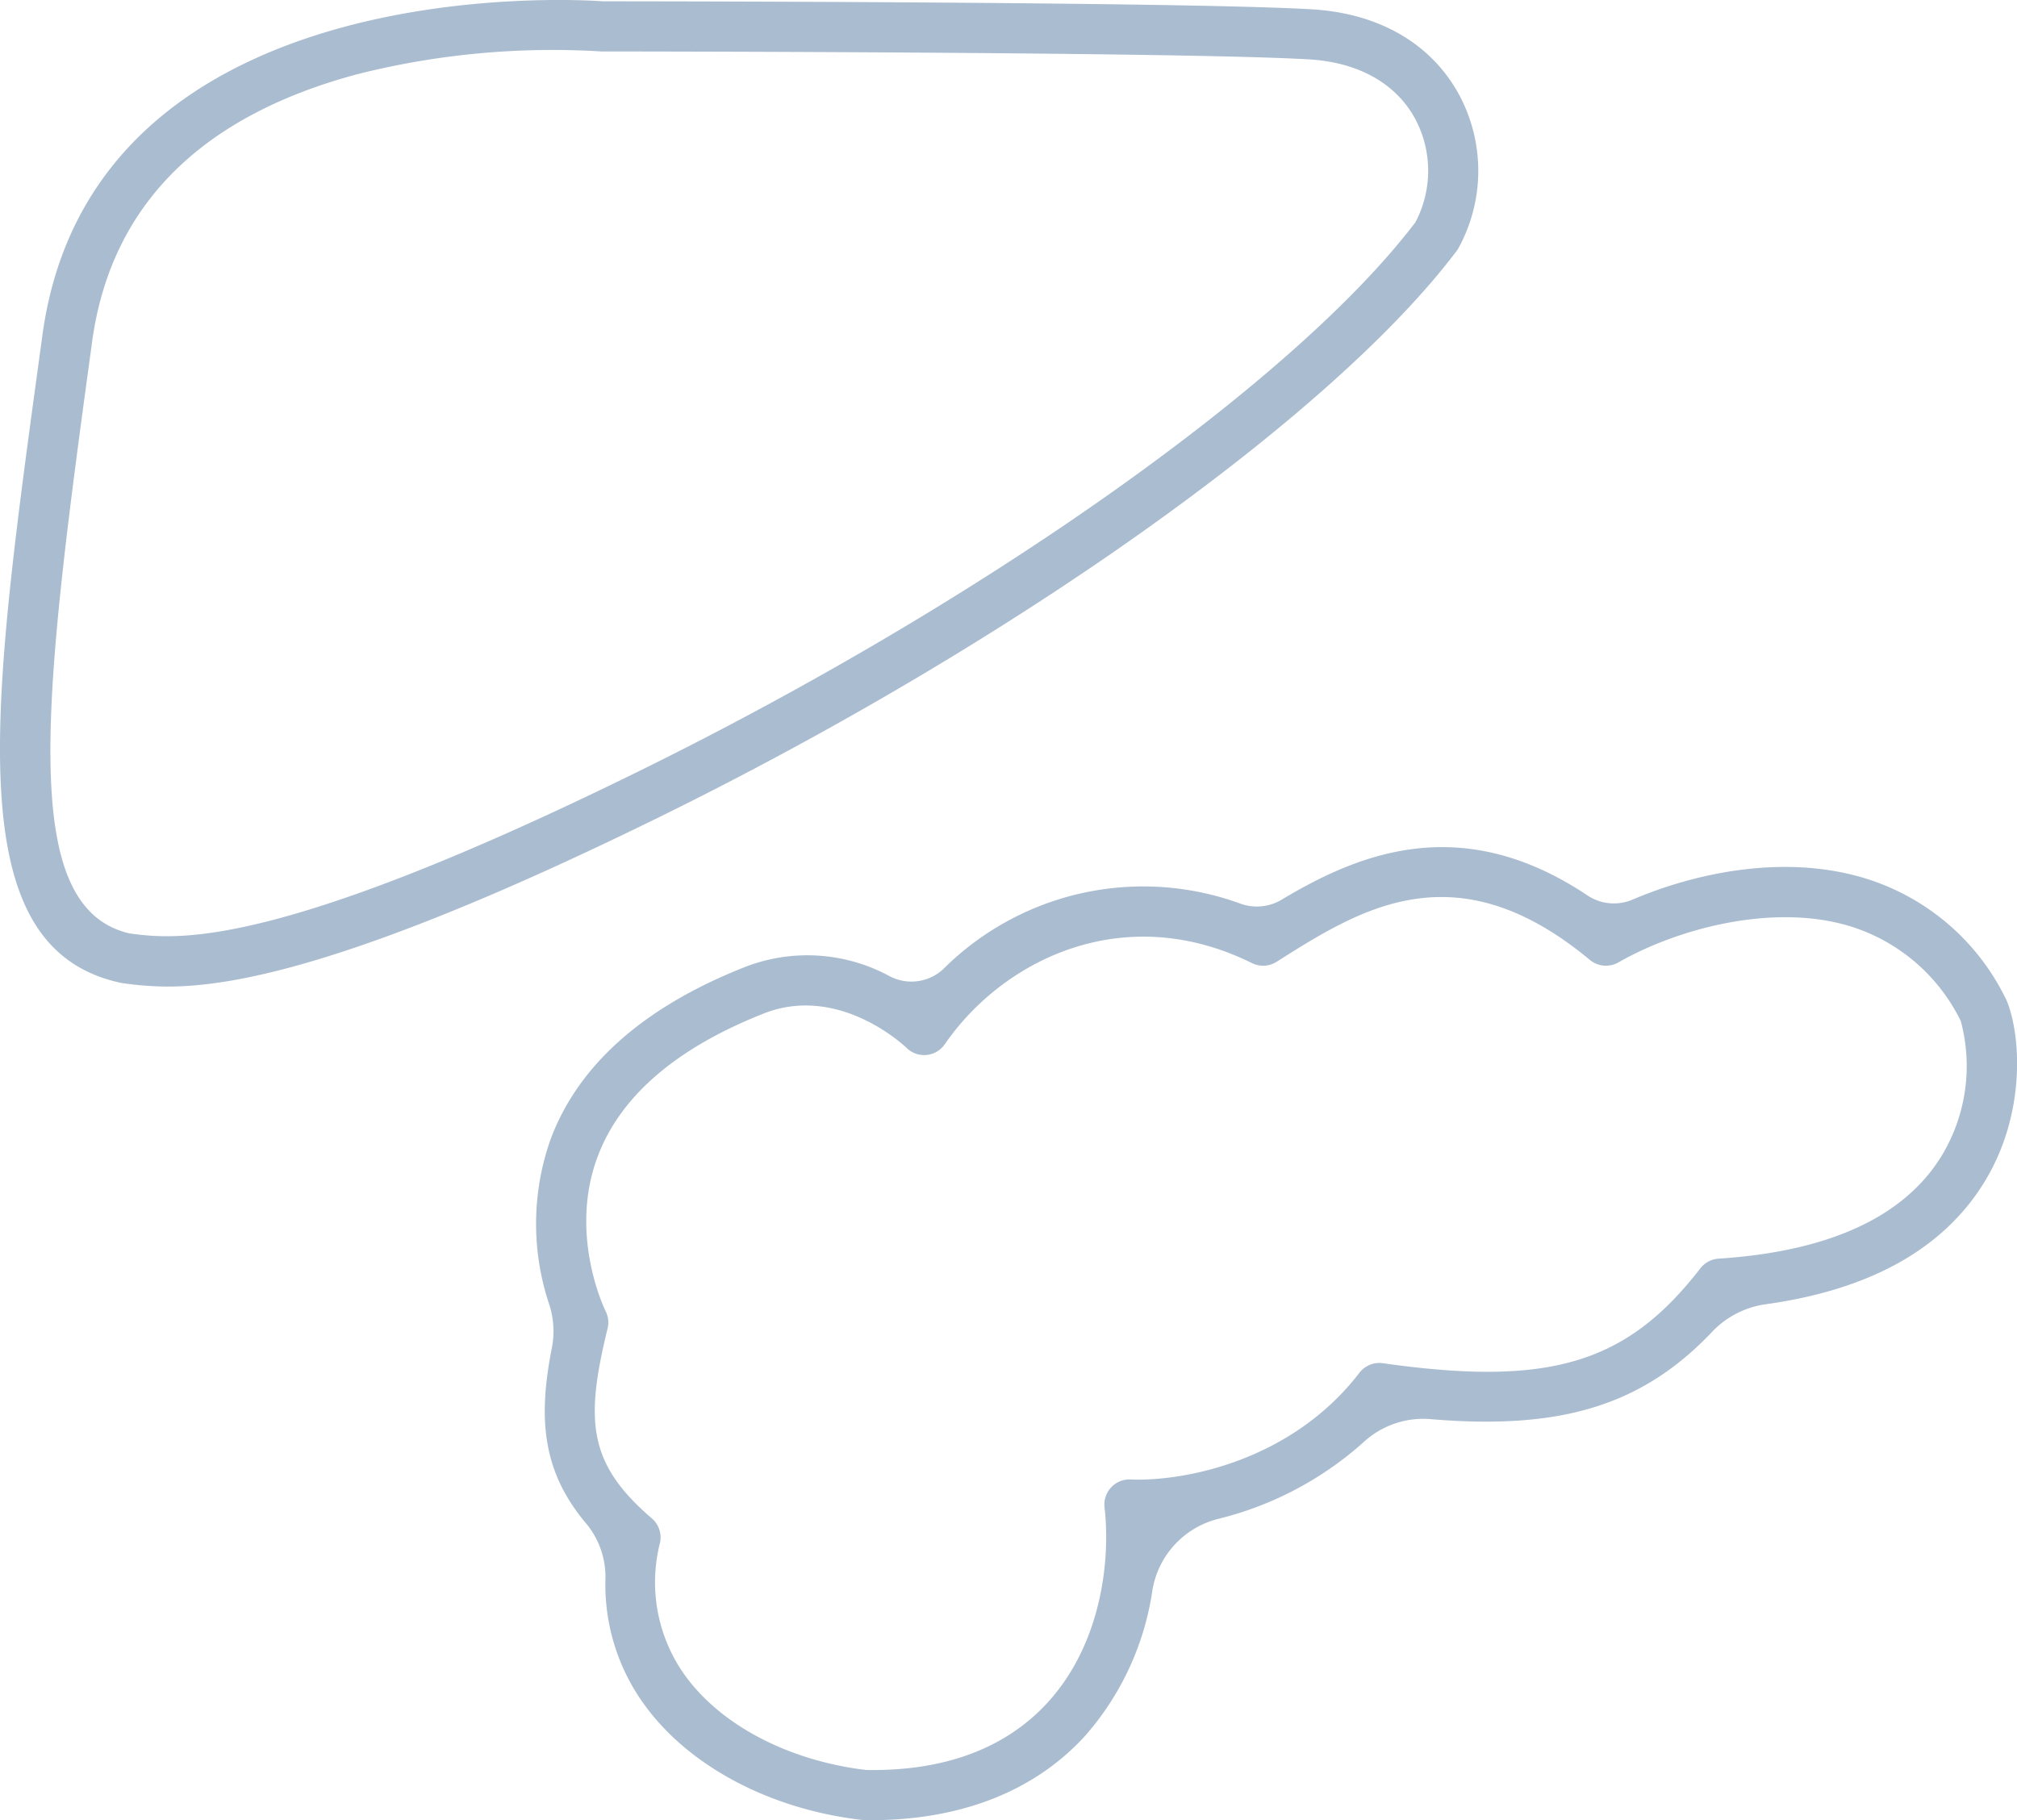 <svg xmlns="http://www.w3.org/2000/svg" xmlns:xlink="http://www.w3.org/1999/xlink" width="155" height="139.879" viewBox="0 0 155 139.879"><defs><clipPath id="a"><rect width="155" height="139.879" transform="translate(0 0)" fill="none"/></clipPath></defs><g clip-path="url(#a)"><path d="M57.825,125.471c-.189,0-.379,0-.57-.005a1.835,1.835,0,0,1-.19-.014c-7.073-.831-13.323-4.17-16.72-8.93a15.683,15.683,0,0,1-2.938-9.444,6.436,6.436,0,0,0-1.4-4.308c-3.442-4.031-3.79-8.088-2.721-13.547a6.678,6.678,0,0,0-.177-3.332A19.492,19.492,0,0,1,33.2,73.137c2.119-5.662,7.078-10.087,14.745-13.154a13.243,13.243,0,0,1,11.291.625,3.6,3.6,0,0,0,4.124-.527,21.762,21.762,0,0,1,22.86-5.037,3.711,3.711,0,0,0,3.163-.315c5.817-3.475,13.74-6.849,23.492-.321a3.663,3.663,0,0,0,3.476.317c4.933-2.1,11.627-3.458,17.655-1.693a17.843,17.843,0,0,1,11.023,9.331l.08.168c1.063,2.609,1.514,8.718-1.808,14.031-3.165,5.062-8.8,8.173-16.765,9.271a7.01,7.01,0,0,0-4.1,2.134c-5.335,5.614-11.559,7.539-21.594,6.691A6.759,6.759,0,0,0,95.7,96.4a26.035,26.035,0,0,1-11.166,5.914,6.8,6.8,0,0,0-5.085,5.459,21.686,21.686,0,0,1-5.17,11.215c-3.865,4.251-9.545,6.488-16.454,6.488m-.406-3.856c6.055.112,10.778-1.669,14.009-5.223,3.953-4.347,4.832-10.579,4.338-14.962a1.923,1.923,0,0,1,.5-1.526,1.9,1.9,0,0,1,1.486-.615c4.091.168,12.38-1.4,17.6-8.2a1.923,1.923,0,0,1,1.8-.735c12.8,1.815,18.731.041,24.4-7.292a1.941,1.941,0,0,1,1.4-.744c8.438-.547,14.183-3.172,17.078-7.8a13.316,13.316,0,0,0,1.535-10.46,14.1,14.1,0,0,0-8.645-7.329c-5.82-1.708-13.064.19-17.669,2.823a1.932,1.932,0,0,1-2.186-.191c-10.322-8.576-17.629-3.941-24.08.145a1.927,1.927,0,0,1-1.886.1c-9.9-4.9-19.181-.208-23.607,6.231a1.926,1.926,0,0,1-2.934.288c-.209-.2-5.318-5.011-11.158-2.577-6.621,2.649-10.844,6.311-12.577,10.9-2.288,6.055.574,11.847.6,11.9a1.945,1.945,0,0,1,.154,1.332c-1.745,7.126-1.492,10.4,3.4,14.6a1.925,1.925,0,0,1,.628,1.872,12.271,12.271,0,0,0,1.874,10.131c2.761,3.871,7.967,6.607,13.939,7.33" transform="translate(9.115 14.408)" fill="#aabcd0"/><path d="M12.9,75.821A24.866,24.866,0,0,1,9.38,75.55c-.053-.008-.105-.018-.158-.03C-3.173,72.8-.7,54.7,3.05,27.294l.211-1.545C7.091-2.282,44.17-.053,46.323.1c2.654,0,44.706.033,54.516.618,5.116.307,9.113,2.613,11.255,6.5a12.359,12.359,0,0,1-.006,11.835,1.8,1.8,0,0,1-.149.23c-9.566,12.7-34.127,30.158-61.118,43.436-22.882,11.257-32.7,13.1-37.925,13.1m-2.923-4.08c3.576.478,11.059,1.338,39.147-12.481,26.416-13,50.357-29.928,59.654-42.182a8.48,8.48,0,0,0-.053-8c-1.481-2.685-4.362-4.288-8.112-4.511-9.8-.586-53.915-.611-54.361-.611-.054,0-.11,0-.164-.008A61.435,61.435,0,0,0,27.507,5.69C15.376,8.922,8.5,15.848,7.078,26.272l-.211,1.544C3.21,54.552,1.549,69.8,9.973,71.741M110.4,18.122h0Z" transform="translate(0 0)" fill="#aabcd0"/></g></svg>